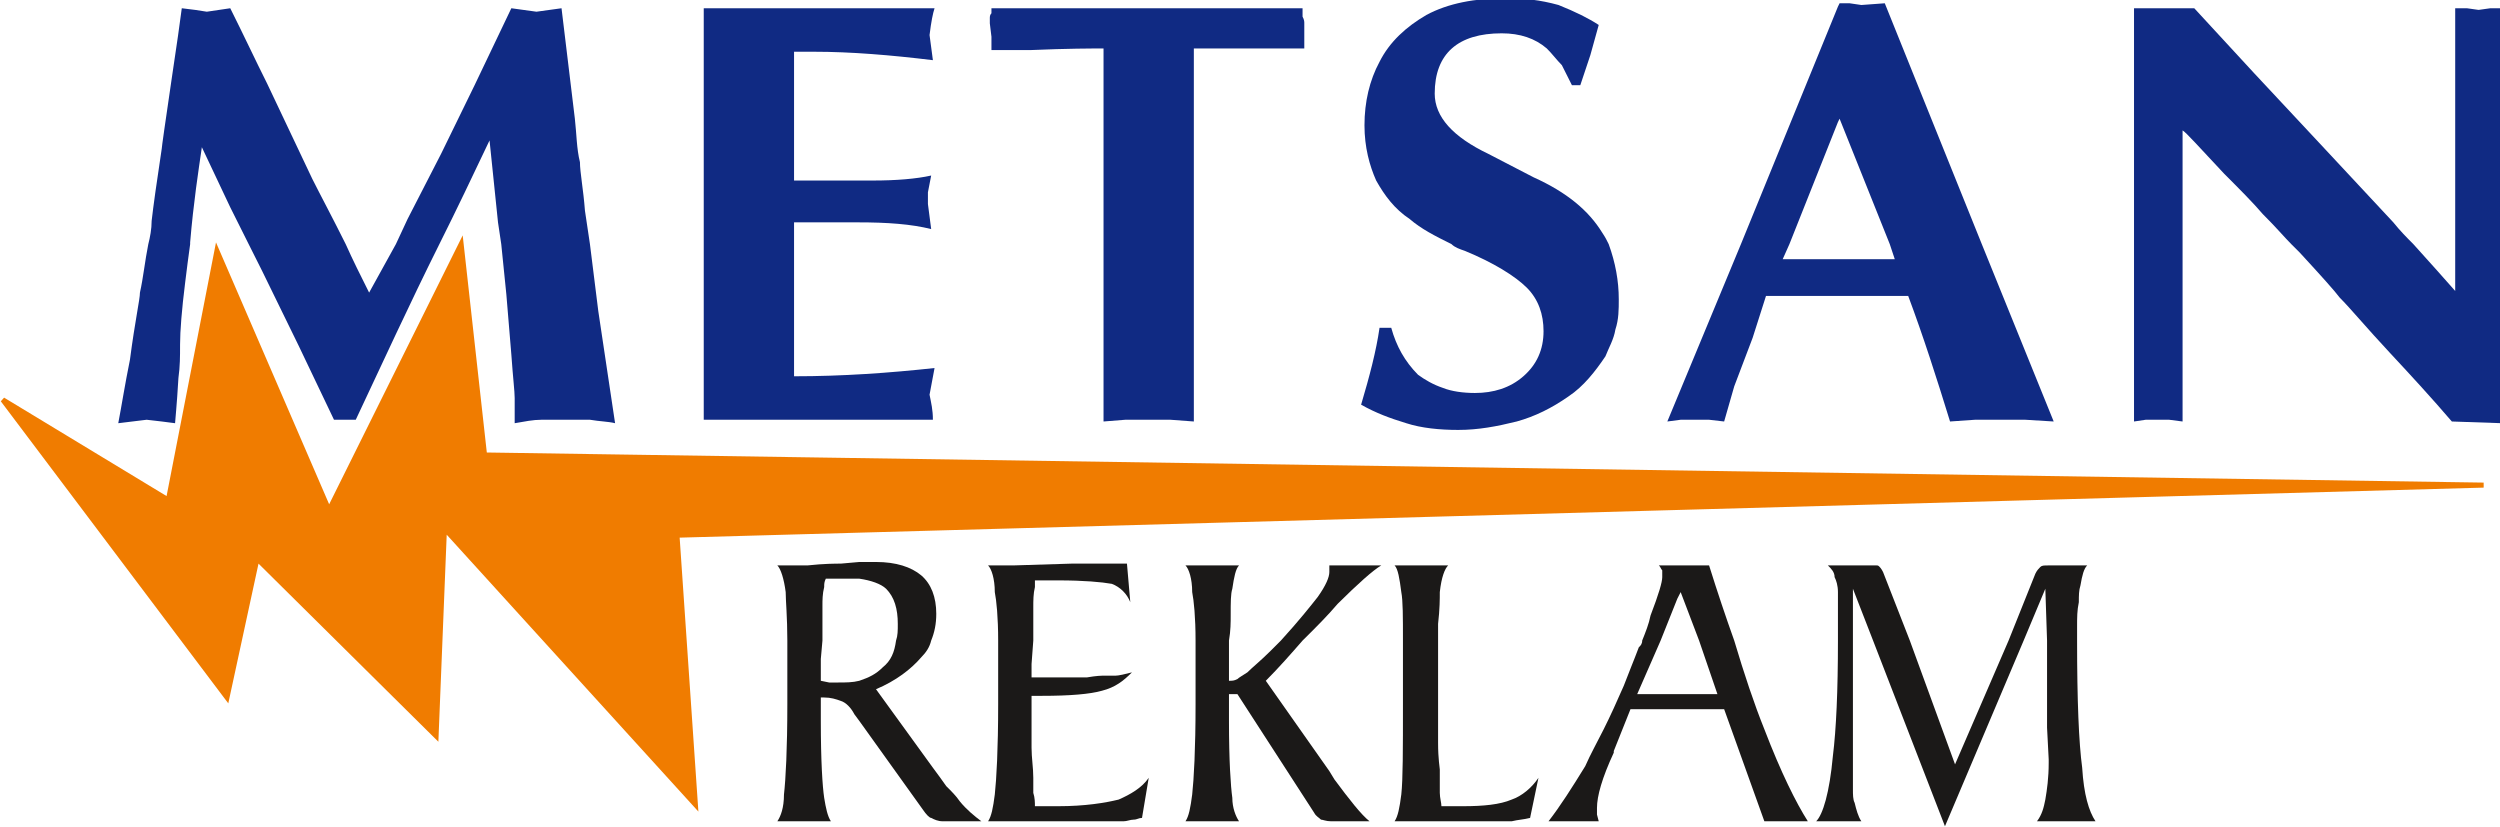 <?xml version="1.0" encoding="UTF-8"?>
<svg xmlns="http://www.w3.org/2000/svg" xmlns:xlink="http://www.w3.org/1999/xlink" width="107.6pt" height="35.6pt" viewBox="0 0 107.6 35.6" version="1.1">
<defs>
<clipPath id="clip1">
  <path d="M 0 9 L 107.602 9 L 107.602 35.602 L 0 35.602 Z M 0 9 "/>
</clipPath>
<clipPath id="clip2">
  <path d="M 91 0 L 107.602 0 L 107.602 19 L 91 19 Z M 91 0 "/>
</clipPath>
<clipPath id="clip3">
  <path d="M 78 24 L 91 24 L 91 35.602 L 78 35.602 Z M 78 24 "/>
</clipPath>
<clipPath id="clip4">
  <path d="M 60 24 L 67 24 L 67 35.602 L 60 35.602 Z M 60 24 "/>
</clipPath>
<clipPath id="clip5">
  <path d="M 51 24 L 60 24 L 60 35.602 L 51 35.602 Z M 51 24 "/>
</clipPath>
<clipPath id="clip6">
  <path d="M 42 24 L 50 24 L 50 35.602 L 42 35.602 Z M 42 24 "/>
</clipPath>
<clipPath id="clip7">
  <path d="M 66 24 L 78 24 L 78 35.602 L 66 35.602 Z M 66 24 "/>
</clipPath>
<clipPath id="clip8">
  <path d="M 33 24 L 43 24 L 43 35.602 L 33 35.602 Z M 33 24 "/>
</clipPath>
</defs>
<g id="surface1">
<path style=" stroke:none;fill-rule:evenodd;fill:rgb(94.139%,48.631%,0%);fill-opacity:1;" d="M 19.848 10.508 L 20.855 19.582 L 106.895 20.879 L 29.137 23.035 L 29.93 34.629 L 19.129 22.746 L 18.77 31.676 L 11.062 24.043 L 9.77 30.02 L 0.121 17.207 L 7.246 21.523 L 9.336 10.797 L 14.16 21.961 Z M 19.848 10.508 "/>
<g clip-path="url(#clip1)" clip-rule="nonzero">
<path style="fill:none;stroke-width:2.16;stroke-linecap:butt;stroke-linejoin:miter;stroke:rgb(94.139%,48.631%,0%);stroke-opacity:1;stroke-miterlimit:4;" d="M 198.477 250.922 L 208.555 160.18 L 1068.945 147.211 L 291.367 125.648 L 299.297 9.711 L 191.289 128.539 L 187.695 39.242 L 110.625 115.57 L 97.695 55.805 L 1.211 183.93 L 72.461 140.766 L 93.359 248.031 L 141.602 136.391 Z M 198.477 250.922 " transform="matrix(0.1,0,0,-0.1,0,35.6)"/>
</g>
<g clip-path="url(#clip2)" clip-rule="nonzero">
<path style=" stroke:none;fill-rule:evenodd;fill:rgb(6.273%,16.479%,51.367%);fill-opacity:1;" d="M 91.848 10.508 L 91.848 0.355 L 94.441 0.355 L 97.031 3.164 L 100.055 6.402 L 103.008 9.57 C 103.297 9.93 103.582 10.219 103.871 10.508 C 104.52 11.227 105.168 11.949 105.672 12.523 L 105.672 0.355 L 106.176 0.355 L 106.68 0.426 L 107.184 0.355 L 107.688 0.355 L 107.688 18.215 L 105.527 18.141 C 104.664 17.133 103.801 16.195 102.863 15.188 C 101.855 14.109 101.137 13.242 100.703 12.812 C 100.488 12.523 99.91 11.879 98.977 10.867 C 98.902 10.797 98.762 10.652 98.617 10.508 C 98.328 10.219 97.969 9.789 97.391 9.215 C 96.961 8.711 96.383 8.133 95.734 7.484 C 94.656 6.336 94.078 5.684 93.938 5.613 L 93.938 18.141 L 93.359 18.066 L 92.352 18.066 L 91.848 18.141 Z M 91.848 10.508 "/>
</g>
<path style=" stroke:none;fill-rule:evenodd;fill:rgb(6.273%,16.479%,51.367%);fill-opacity:1;" d="M 62.473 10.508 C 61.75 10.148 61.176 9.859 60.672 9.426 C 60.023 8.996 59.594 8.418 59.23 7.77 C 58.945 7.129 58.727 6.336 58.727 5.395 C 58.727 4.387 58.945 3.457 59.375 2.66 C 59.809 1.797 60.527 1.148 61.391 0.645 C 62.328 0.141 63.48 -0.078 64.848 -0.078 C 65.566 -0.078 66.289 -0.004 67.078 0.215 C 67.801 0.504 68.375 0.789 68.809 1.074 L 68.449 2.371 L 68.016 3.668 L 67.656 3.668 C 67.512 3.379 67.367 3.09 67.223 2.805 C 67.008 2.59 66.793 2.301 66.574 2.086 C 66.07 1.652 65.426 1.434 64.633 1.434 C 62.762 1.434 61.75 2.301 61.75 4.027 C 61.75 5.035 62.543 5.898 64.055 6.621 L 66 7.629 C 67.441 8.277 68.375 9.066 68.953 10.004 C 69.098 10.219 69.168 10.363 69.238 10.508 C 69.527 11.301 69.672 12.09 69.672 12.883 C 69.672 13.316 69.672 13.746 69.527 14.18 C 69.457 14.613 69.238 14.973 69.098 15.336 C 68.664 15.98 68.16 16.629 67.512 17.059 C 66.793 17.562 66.07 17.922 65.281 18.141 C 64.414 18.355 63.625 18.504 62.762 18.504 C 61.969 18.504 61.176 18.426 60.527 18.215 C 59.809 17.996 59.23 17.781 58.582 17.418 C 58.945 16.195 59.23 15.117 59.375 14.109 L 59.879 14.109 C 60.098 14.898 60.457 15.547 61.031 16.129 C 61.32 16.34 61.68 16.555 62.113 16.699 C 62.473 16.844 62.977 16.914 63.48 16.914 C 64.273 16.914 64.992 16.699 65.566 16.195 C 66.145 15.691 66.434 15.043 66.434 14.254 C 66.434 13.531 66.215 12.883 65.711 12.379 C 65.207 11.879 64.273 11.301 63.047 10.797 C 62.832 10.723 62.617 10.652 62.473 10.508 Z M 62.473 10.508 "/>
<path style=" stroke:none;fill-rule:evenodd;fill:rgb(6.273%,16.479%,51.367%);fill-opacity:1;" d="M 47.496 10.508 L 47.496 2.086 C 46.992 2.086 45.984 2.086 44.328 2.156 C 43.68 2.156 43.105 2.156 42.672 2.156 C 42.672 2.156 42.672 2.086 42.672 2.012 C 42.672 1.938 42.672 1.867 42.672 1.723 C 42.672 1.652 42.672 1.582 42.672 1.582 L 42.602 1.004 C 42.602 0.93 42.602 0.859 42.602 0.789 C 42.602 0.715 42.602 0.645 42.672 0.57 C 42.672 0.504 42.672 0.426 42.672 0.355 L 56.062 0.355 C 56.062 0.504 56.062 0.57 56.062 0.715 C 56.137 0.859 56.137 0.93 56.137 1.004 C 56.137 1.074 56.137 1.148 56.137 1.148 C 56.137 1.293 56.137 1.434 56.137 1.434 C 56.137 1.582 56.137 1.723 56.137 1.867 C 56.137 2.012 56.137 2.086 56.137 2.086 L 52.246 2.086 C 52.105 2.086 51.961 2.086 51.816 2.086 C 51.672 2.086 51.527 2.086 51.383 2.086 L 51.383 18.141 L 50.375 18.066 L 48.434 18.066 L 47.496 18.141 Z M 47.496 10.508 "/>
<path style=" stroke:none;fill-rule:evenodd;fill:rgb(6.273%,16.479%,51.367%);fill-opacity:1;" d="M 30.289 10.508 L 30.289 0.355 L 40.223 0.355 C 40.152 0.57 40.078 0.93 40.008 1.508 L 40.152 2.59 C 38.352 2.371 36.625 2.227 35.039 2.227 L 34.176 2.227 L 34.176 7.77 L 37.559 7.77 C 38.566 7.77 39.434 7.699 40.078 7.555 L 39.938 8.277 L 39.938 8.781 L 40.078 9.859 C 39.215 9.645 38.207 9.57 36.91 9.57 L 34.176 9.57 L 34.176 16.195 C 36.266 16.195 38.281 16.051 40.223 15.84 L 40.008 16.988 C 40.078 17.348 40.152 17.637 40.152 18.066 L 30.289 18.066 Z M 30.289 10.508 "/>
<path style=" stroke:none;fill-rule:evenodd;fill:rgb(6.273%,16.479%,51.367%);fill-opacity:1;" d="M 8.184 10.508 C 8.113 11.012 8.039 11.59 7.969 12.164 C 7.824 13.316 7.75 14.254 7.75 14.832 C 7.75 15.336 7.75 15.762 7.68 16.266 C 7.609 17.492 7.535 18.141 7.535 18.215 L 6.961 18.141 L 6.312 18.066 L 5.09 18.215 C 5.23 17.492 5.375 16.555 5.594 15.477 C 5.809 13.82 6.023 12.883 6.023 12.594 C 6.168 11.949 6.238 11.227 6.383 10.508 C 6.457 10.219 6.527 9.859 6.527 9.504 C 6.602 8.852 6.742 7.844 6.961 6.402 C 6.961 6.336 7.105 5.324 7.391 3.379 C 7.609 1.938 7.75 0.93 7.824 0.355 L 8.398 0.426 L 8.902 0.504 L 9.91 0.355 C 10.488 1.508 10.992 2.59 11.496 3.594 C 12.145 4.965 12.793 6.336 13.441 7.699 C 13.801 8.418 14.305 9.355 14.879 10.508 C 15.168 11.156 15.527 11.879 15.887 12.594 L 17.039 10.508 L 17.543 9.426 L 18.984 6.621 L 20.426 3.668 L 22.008 0.355 L 23.09 0.504 L 24.168 0.355 L 24.742 5.109 C 24.816 5.754 24.816 6.402 24.961 6.98 C 24.961 7.41 25.105 8.133 25.176 9.066 L 25.391 10.508 L 25.75 13.387 L 26.473 18.215 C 26.184 18.141 25.824 18.141 25.391 18.066 C 24.961 18.066 24.602 18.066 24.312 18.066 C 23.953 18.066 23.594 18.066 23.305 18.066 C 22.945 18.066 22.582 18.141 22.152 18.215 C 22.152 17.781 22.152 17.418 22.152 17.133 C 22.152 16.844 22.078 16.266 22.008 15.258 L 21.793 12.668 L 21.574 10.508 L 21.434 9.57 L 21.07 6.043 C 20.352 7.555 19.633 9.066 18.91 10.508 C 17.617 13.098 16.465 15.621 15.312 18.066 L 14.375 18.066 L 12.863 14.898 L 11.281 11.66 L 10.703 10.508 L 9.91 8.922 L 8.688 6.336 C 8.543 7.34 8.328 8.711 8.184 10.434 C 8.184 10.508 8.184 10.508 8.184 10.508 Z M 8.184 10.508 "/>
<g clip-path="url(#clip3)" clip-rule="nonzero">
<path style=" stroke:none;fill-rule:evenodd;fill:rgb(10.594%,9.813%,9.424%);fill-opacity:1;" d="M 79.105 27.57 C 79.105 26.922 79.105 26.277 79.105 25.484 C 79.105 25.195 79.031 24.98 78.961 24.84 C 78.961 24.621 78.816 24.477 78.672 24.336 L 80.543 24.336 C 80.688 24.336 80.762 24.336 80.762 24.336 C 80.832 24.336 80.832 24.336 80.902 24.402 C 80.902 24.402 80.977 24.477 81.047 24.621 L 82.199 27.57 L 84.145 32.898 L 86.449 27.57 L 87.602 24.691 C 87.672 24.547 87.742 24.477 87.816 24.402 C 87.887 24.336 87.961 24.336 88.176 24.336 L 89.832 24.336 C 89.688 24.477 89.617 24.762 89.543 25.195 C 89.473 25.41 89.473 25.629 89.473 25.918 C 89.398 26.277 89.398 26.562 89.398 27 C 89.398 27.211 89.398 27.426 89.398 27.57 C 89.398 30.168 89.473 31.965 89.617 33.043 C 89.688 34.195 89.902 34.914 90.191 35.348 L 87.672 35.348 C 87.887 35.059 87.961 34.77 88.031 34.414 C 88.105 33.98 88.176 33.477 88.176 32.832 L 88.176 32.684 L 88.105 31.316 L 88.105 27.57 L 88.031 25.34 L 87.098 27.57 L 83.711 35.562 L 80.617 27.57 L 79.75 25.34 L 79.75 33.402 C 79.75 33.625 79.75 33.836 79.75 33.98 C 79.75 34.195 79.75 34.414 79.824 34.555 C 79.895 34.844 79.969 35.133 80.113 35.348 L 78.168 35.348 C 78.457 35.059 78.742 34.125 78.887 32.543 C 79.031 31.387 79.105 29.73 79.105 27.57 Z M 79.105 27.57 "/>
</g>
<g clip-path="url(#clip4)" clip-rule="nonzero">
<path style=" stroke:none;fill-rule:evenodd;fill:rgb(10.594%,9.813%,9.424%);fill-opacity:1;" d="M 60.383 27.57 C 60.383 26.562 60.383 25.844 60.312 25.484 C 60.238 24.906 60.168 24.477 60.023 24.336 L 62.328 24.336 C 62.184 24.477 62.039 24.84 61.969 25.484 C 61.969 25.77 61.969 26.207 61.895 26.852 C 61.895 27.066 61.895 27.355 61.895 27.57 C 61.895 28.074 61.895 28.723 61.895 29.301 L 61.895 30.02 C 61.895 30.594 61.895 31.242 61.895 31.965 C 61.895 32.684 61.969 33.043 61.969 33.117 C 61.969 33.547 61.969 33.836 61.969 34.125 C 61.969 34.34 62.039 34.555 62.039 34.699 C 62.113 34.699 62.184 34.699 62.184 34.699 C 62.258 34.699 62.328 34.699 62.398 34.699 L 62.977 34.699 C 63.84 34.699 64.559 34.629 65.062 34.414 C 65.496 34.266 65.93 33.906 66.215 33.477 L 65.855 35.203 C 65.566 35.277 65.352 35.277 65.062 35.348 L 60.023 35.348 C 60.168 35.133 60.238 34.77 60.312 34.195 C 60.383 33.547 60.383 32.25 60.383 30.309 L 60.383 29.586 C 60.383 28.867 60.383 28.148 60.383 27.57 Z M 60.383 27.57 "/>
</g>
<g clip-path="url(#clip5)" clip-rule="nonzero">
<path style=" stroke:none;fill-rule:evenodd;fill:rgb(10.594%,9.813%,9.424%);fill-opacity:1;" d="M 51.457 27.57 C 51.457 26.562 51.383 25.844 51.312 25.484 C 51.312 24.906 51.168 24.477 51.023 24.336 L 53.328 24.336 C 53.184 24.477 53.113 24.84 53.039 25.34 C 52.969 25.555 52.969 25.918 52.969 26.492 C 52.969 26.781 52.969 27.141 52.895 27.57 C 52.895 27.859 52.895 28.219 52.895 28.582 L 52.895 29.301 C 53.039 29.301 53.113 29.301 53.258 29.227 C 53.328 29.156 53.473 29.082 53.688 28.938 C 53.902 28.723 54.266 28.434 54.695 28.004 C 54.84 27.859 54.984 27.715 55.129 27.57 C 55.918 26.707 56.426 26.059 56.711 25.699 C 57.07 25.195 57.215 24.84 57.215 24.621 L 57.215 24.547 C 57.215 24.477 57.215 24.402 57.215 24.402 L 57.215 24.336 L 59.449 24.336 C 59.09 24.547 58.441 25.129 57.574 25.988 C 57.145 26.492 56.641 27 56.062 27.57 C 55.559 28.148 55.055 28.723 54.48 29.301 L 57.215 33.188 L 57.434 33.547 C 58.078 34.414 58.582 35.059 58.945 35.348 L 57.289 35.348 C 57.07 35.348 56.93 35.277 56.855 35.277 C 56.785 35.203 56.641 35.133 56.566 34.988 L 53.258 29.875 L 52.895 29.875 L 52.895 31.027 C 52.895 32.754 52.969 33.836 53.039 34.34 C 53.039 34.77 53.184 35.133 53.328 35.348 L 51.023 35.348 C 51.168 35.133 51.238 34.77 51.312 34.195 C 51.383 33.547 51.457 32.25 51.457 30.309 L 51.457 29.586 C 51.457 28.867 51.457 28.148 51.457 27.57 Z M 51.457 27.57 "/>
</g>
<g clip-path="url(#clip6)" clip-rule="nonzero">
<path style=" stroke:none;fill-rule:evenodd;fill:rgb(10.594%,9.813%,9.424%);fill-opacity:1;" d="M 42.961 27.57 C 42.961 26.562 42.887 25.844 42.816 25.484 C 42.816 24.906 42.672 24.477 42.527 24.336 L 43.609 24.336 L 46.129 24.258 L 48.504 24.258 L 48.648 25.918 C 48.504 25.555 48.215 25.266 47.855 25.129 C 47.426 25.051 46.633 24.98 45.551 24.98 L 44.543 24.98 C 44.543 25.051 44.543 25.129 44.543 25.266 C 44.473 25.555 44.473 25.844 44.473 26.133 L 44.473 27.57 L 44.398 28.582 L 44.398 29.156 L 45.77 29.156 C 46.055 29.156 46.414 29.156 46.777 29.156 C 47.207 29.082 47.426 29.082 47.426 29.082 C 47.641 29.082 47.855 29.082 48 29.082 C 48.145 29.082 48.434 29.012 48.719 28.938 C 48.359 29.301 48 29.586 47.426 29.73 C 46.918 29.875 46.055 29.949 44.832 29.949 L 44.398 29.949 L 44.398 31.027 C 44.398 31.461 44.398 31.82 44.398 32.18 C 44.398 32.613 44.473 33.043 44.473 33.477 C 44.473 33.691 44.473 33.906 44.473 34.125 C 44.543 34.34 44.543 34.555 44.543 34.699 L 45.551 34.699 C 46.703 34.699 47.566 34.555 48.145 34.414 C 48.648 34.195 49.152 33.906 49.441 33.477 L 49.152 35.203 C 49.008 35.203 48.938 35.277 48.793 35.277 C 48.648 35.277 48.504 35.348 48.359 35.348 L 42.527 35.348 C 42.672 35.133 42.742 34.77 42.816 34.195 C 42.887 33.547 42.961 32.25 42.961 30.309 L 42.961 29.586 C 42.961 28.867 42.961 28.148 42.961 27.57 Z M 42.961 27.57 "/>
</g>
<path style=" stroke:none;fill-rule:evenodd;fill:rgb(6.273%,16.479%,51.367%);fill-opacity:1;" d="M 81.336 10.508 L 79.176 5.109 L 79.105 5.254 L 77.016 10.508 L 76.727 11.156 L 81.551 11.156 Z M 79.105 0.285 L 79.176 0.141 L 79.609 0.141 L 80.113 0.215 L 81.121 0.141 L 85.297 10.508 L 88.391 18.141 L 87.168 18.066 L 85.008 18.066 L 83.93 18.141 C 83.352 16.266 82.777 14.469 82.129 12.738 L 76.008 12.738 L 75.434 14.539 L 74.641 16.629 L 74.207 18.141 L 73.559 18.066 L 72.336 18.066 L 71.762 18.141 L 74.93 10.508 Z M 79.105 0.285 "/>
<g clip-path="url(#clip7)" clip-rule="nonzero">
<path style=" stroke:none;fill-rule:evenodd;fill:rgb(10.594%,9.813%,9.424%);fill-opacity:1;" d="M 73.129 27.57 L 72.336 25.484 L 72.191 25.77 L 71.473 27.57 L 70.465 29.875 L 73.918 29.875 Z M 72.191 24.336 L 73.559 24.336 C 73.918 25.484 74.281 26.562 74.641 27.57 C 75.07 29.012 75.504 30.309 75.938 31.387 C 76.656 33.258 77.305 34.555 77.809 35.348 L 75.938 35.348 L 74.207 30.523 L 70.176 30.523 L 69.457 32.324 L 69.457 32.395 C 68.953 33.477 68.734 34.266 68.734 34.77 C 68.734 34.914 68.734 34.988 68.734 35.059 L 68.809 35.348 L 66.648 35.348 C 67.152 34.699 67.656 33.906 68.23 32.973 C 68.449 32.469 68.734 31.965 69.023 31.387 C 69.312 30.812 69.602 30.168 69.887 29.516 C 70.105 28.938 70.32 28.434 70.535 27.859 C 70.609 27.793 70.68 27.715 70.68 27.57 C 70.824 27.211 70.969 26.852 71.039 26.492 C 71.398 25.555 71.543 25.051 71.543 24.84 C 71.543 24.762 71.543 24.762 71.543 24.691 C 71.543 24.621 71.543 24.621 71.543 24.547 C 71.473 24.477 71.473 24.402 71.398 24.336 Z M 72.191 24.336 "/>
</g>
<g clip-path="url(#clip8)" clip-rule="nonzero">
<path style=" stroke:none;fill-rule:evenodd;fill:rgb(10.594%,9.813%,9.424%);fill-opacity:1;" d="M 38.566 27.57 C 38.641 27.355 38.641 27.141 38.641 26.852 C 38.641 26.207 38.496 25.699 38.137 25.34 C 37.918 25.129 37.488 24.98 36.984 24.906 C 36.91 24.906 36.77 24.906 36.625 24.906 C 36.48 24.906 36.336 24.906 36.266 24.906 C 36.121 24.906 36.047 24.906 35.977 24.906 C 35.762 24.906 35.617 24.906 35.543 24.906 C 35.473 25.051 35.473 25.129 35.473 25.266 C 35.398 25.555 35.398 25.844 35.398 26.059 L 35.398 27.57 L 35.328 28.363 L 35.328 29.301 L 35.688 29.375 L 36.047 29.375 C 36.406 29.375 36.695 29.375 36.984 29.301 C 37.414 29.156 37.703 29.012 37.992 28.723 C 38.352 28.434 38.496 28.074 38.566 27.57 Z M 36.984 24.188 L 37.703 24.188 C 38.566 24.188 39.215 24.402 39.648 24.762 C 40.078 25.129 40.297 25.699 40.297 26.418 C 40.297 26.852 40.223 27.211 40.078 27.57 C 40.008 27.859 39.863 28.074 39.648 28.293 C 39.215 28.797 38.566 29.301 37.703 29.664 L 40.152 33.043 C 40.367 33.332 40.582 33.625 40.727 33.836 C 40.945 34.051 41.16 34.266 41.305 34.484 C 41.594 34.844 41.953 35.133 42.238 35.348 L 40.582 35.348 C 40.367 35.348 40.223 35.277 40.078 35.203 C 40.008 35.203 39.863 35.059 39.719 34.844 L 36.984 31.027 L 36.77 30.738 C 36.625 30.457 36.406 30.234 36.191 30.168 C 35.977 30.09 35.762 30.02 35.473 30.02 L 35.328 30.02 L 35.328 31.027 C 35.328 32.754 35.398 33.836 35.473 34.34 C 35.543 34.77 35.617 35.133 35.762 35.348 L 33.457 35.348 C 33.602 35.133 33.742 34.77 33.742 34.195 C 33.816 33.547 33.887 32.25 33.887 30.309 L 33.887 29.586 C 33.887 28.867 33.887 28.148 33.887 27.57 C 33.887 26.562 33.816 25.844 33.816 25.484 C 33.742 24.906 33.602 24.477 33.457 24.336 L 33.961 24.336 C 34.176 24.336 34.465 24.336 34.75 24.336 C 35.473 24.258 35.977 24.258 36.191 24.258 Z M 36.984 24.188 "/>
</g>
</g>
</svg>
